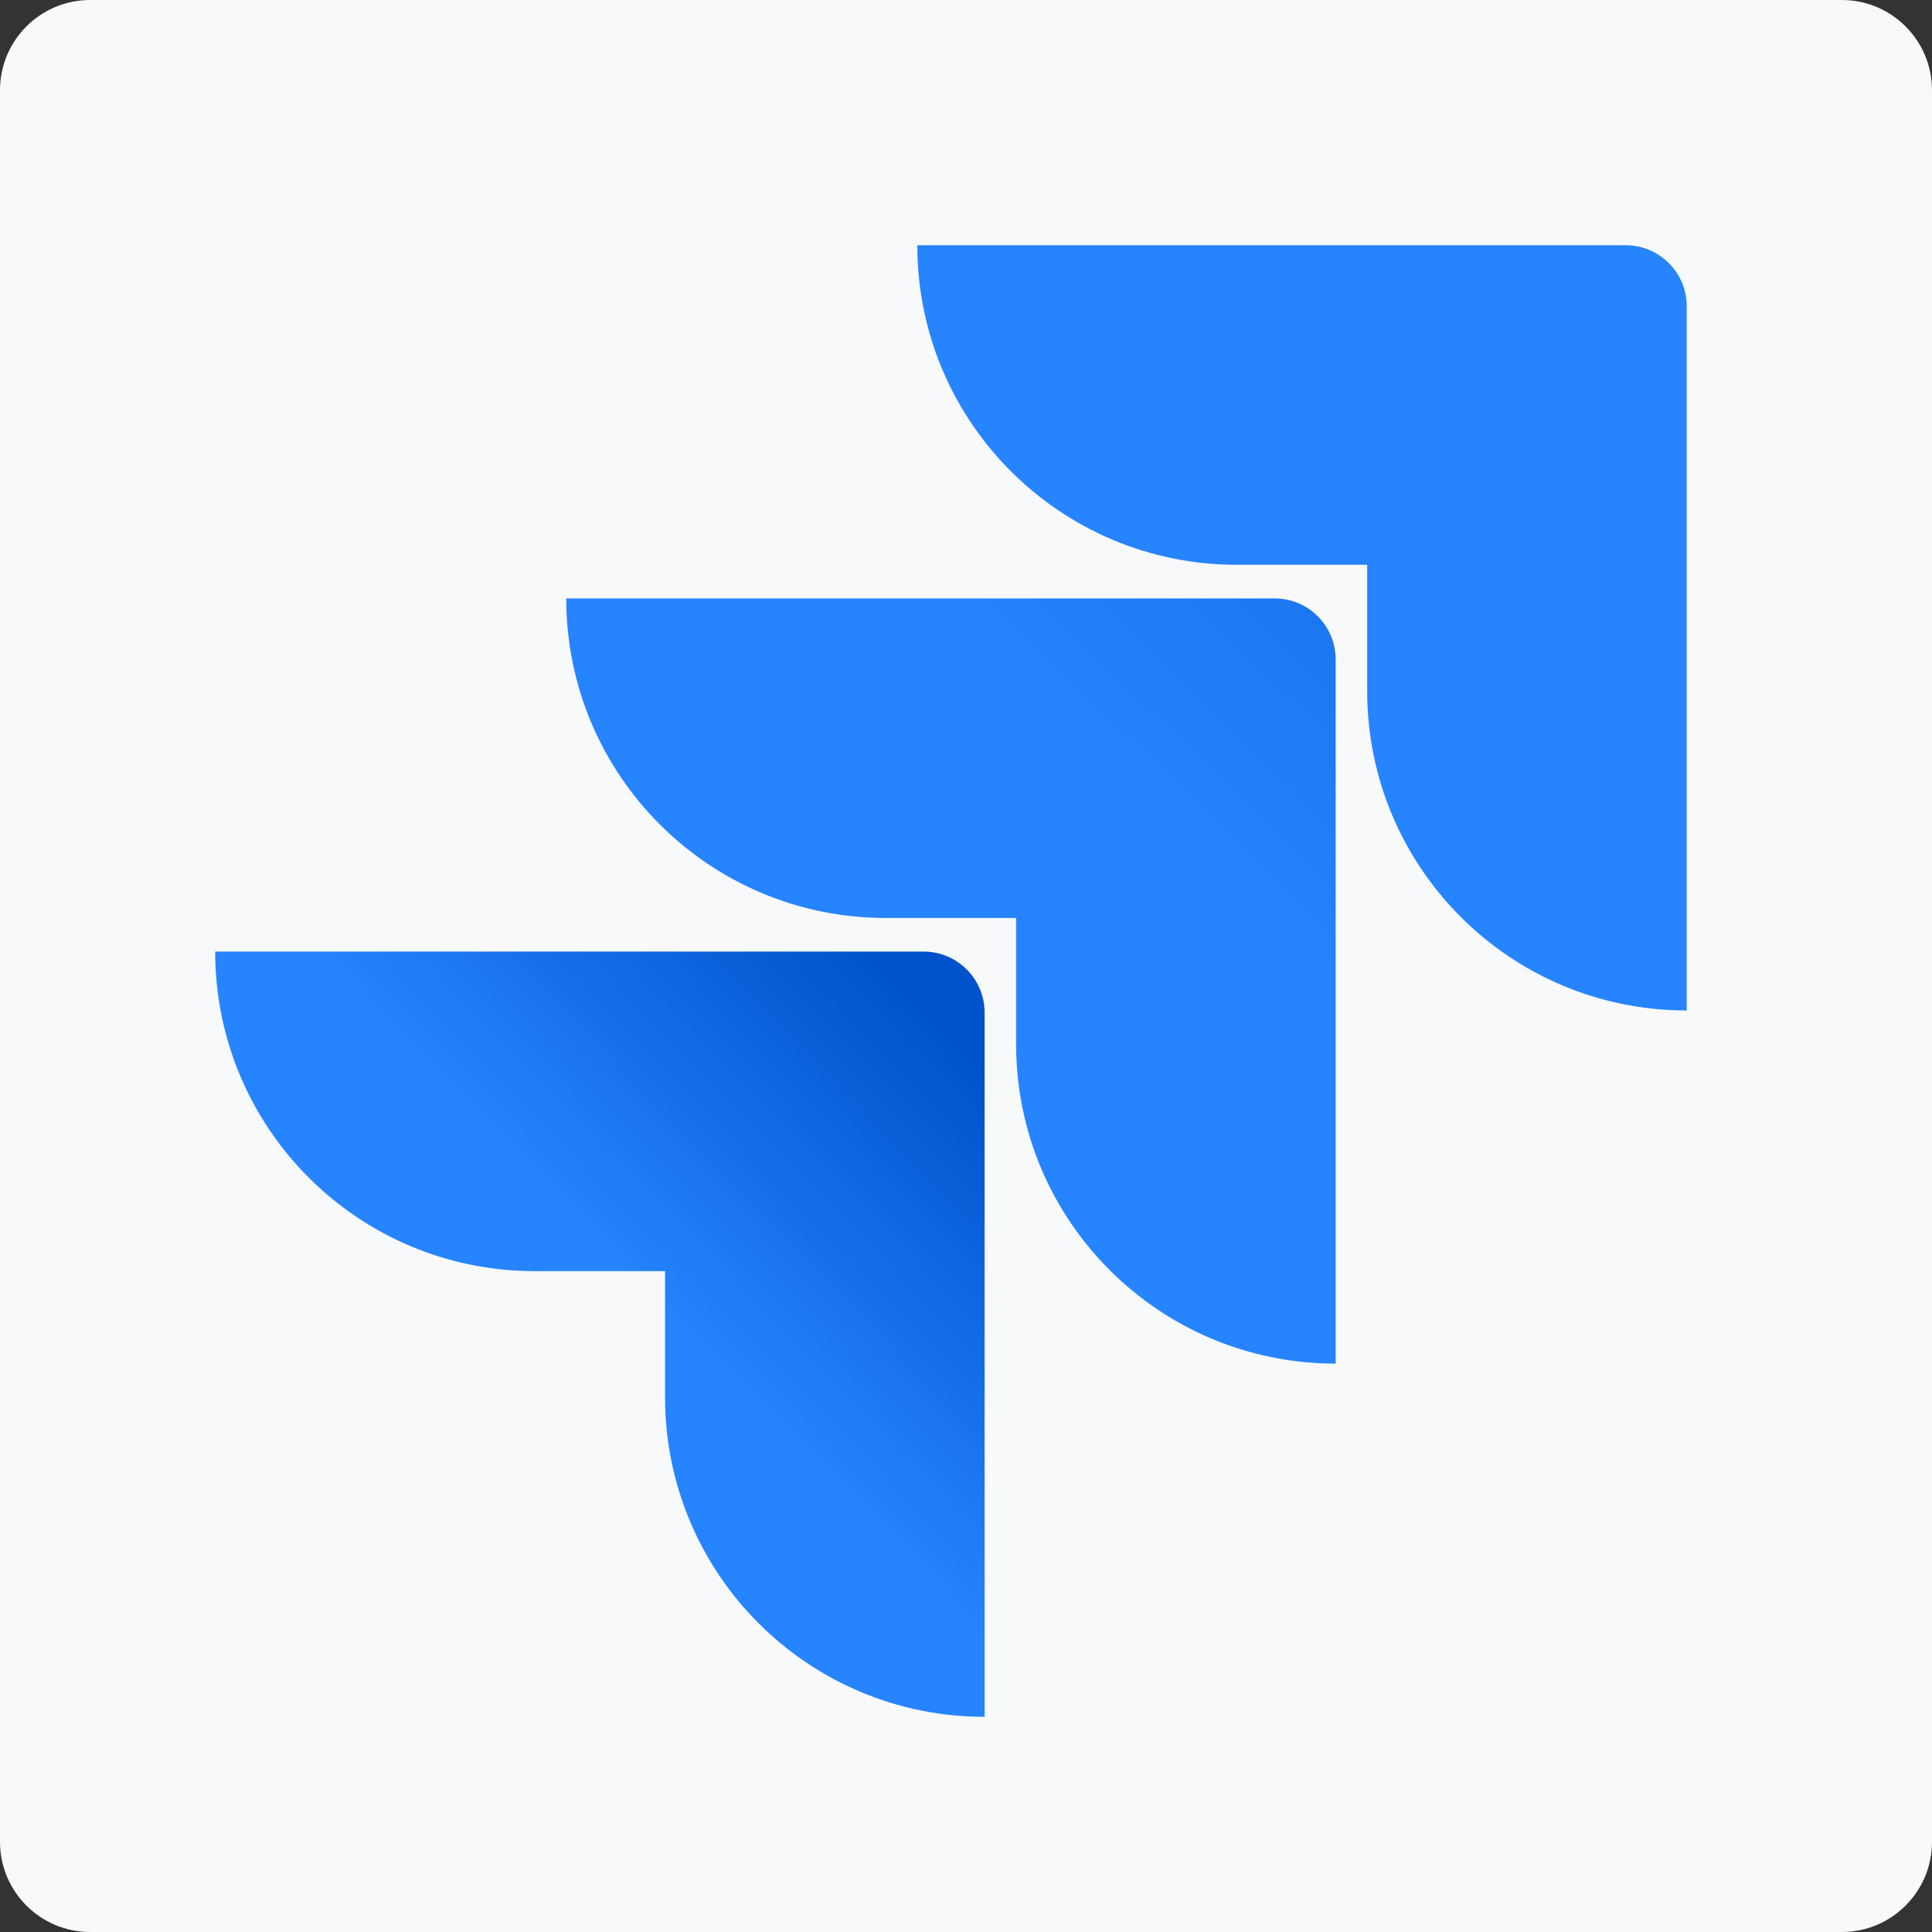 <?xml version="1.0" encoding="UTF-8"?> <svg xmlns="http://www.w3.org/2000/svg" width="48" height="48" viewBox="0 0 48 48" fill="none"><rect x="0" y="0" width="48" height="48" fill="#333333" stroke="none"/><path d="M0 2.241C0 1.003 1.003 0 2.241 0H45.759C46.997 0 48 1.003 48 2.241V45.759C48 46.997 46.997 48 45.759 48H2.241C1.003 48 0 46.997 0 45.759V2.241Z" fill="#F8F9FA"></path><path d="M40.392 6.093H22.79C22.79 10.481 26.342 14.032 30.729 14.032H33.967V17.166C33.967 21.553 37.519 25.105 41.906 25.105V7.608C41.906 6.772 41.227 6.093 40.392 6.093Z" fill="#2684FF"></path><path d="M31.67 14.868H14.068C14.068 19.255 17.62 22.807 22.007 22.807H25.245V25.941C25.245 30.328 28.797 33.879 33.184 33.879V16.383C33.184 15.547 32.505 14.868 31.67 14.868Z" fill="url(#paint0_linear_2476_2147)"></path><path d="M22.948 23.642H5.346C5.346 28.03 8.898 31.581 13.285 31.581H16.523V34.715C16.523 39.102 20.075 42.654 24.462 42.654V25.157C24.462 24.321 23.783 23.642 22.948 23.642Z" fill="url(#paint1_linear_2476_2147)"></path><defs><linearGradient id="paint0_linear_2476_2147" x1="47.082" y1="0.048" x2="28.171" y2="19.444" gradientUnits="userSpaceOnUse"><stop offset="0.176" stop-color="#0052CC"></stop><stop offset="1" stop-color="#2684FF"></stop></linearGradient><linearGradient id="paint1_linear_2476_2147" x1="24.603" y1="23.709" x2="15.944" y2="32.134" gradientUnits="userSpaceOnUse"><stop offset="0.176" stop-color="#0052CC"></stop><stop offset="1" stop-color="#2684FF"></stop></linearGradient></defs></svg> 